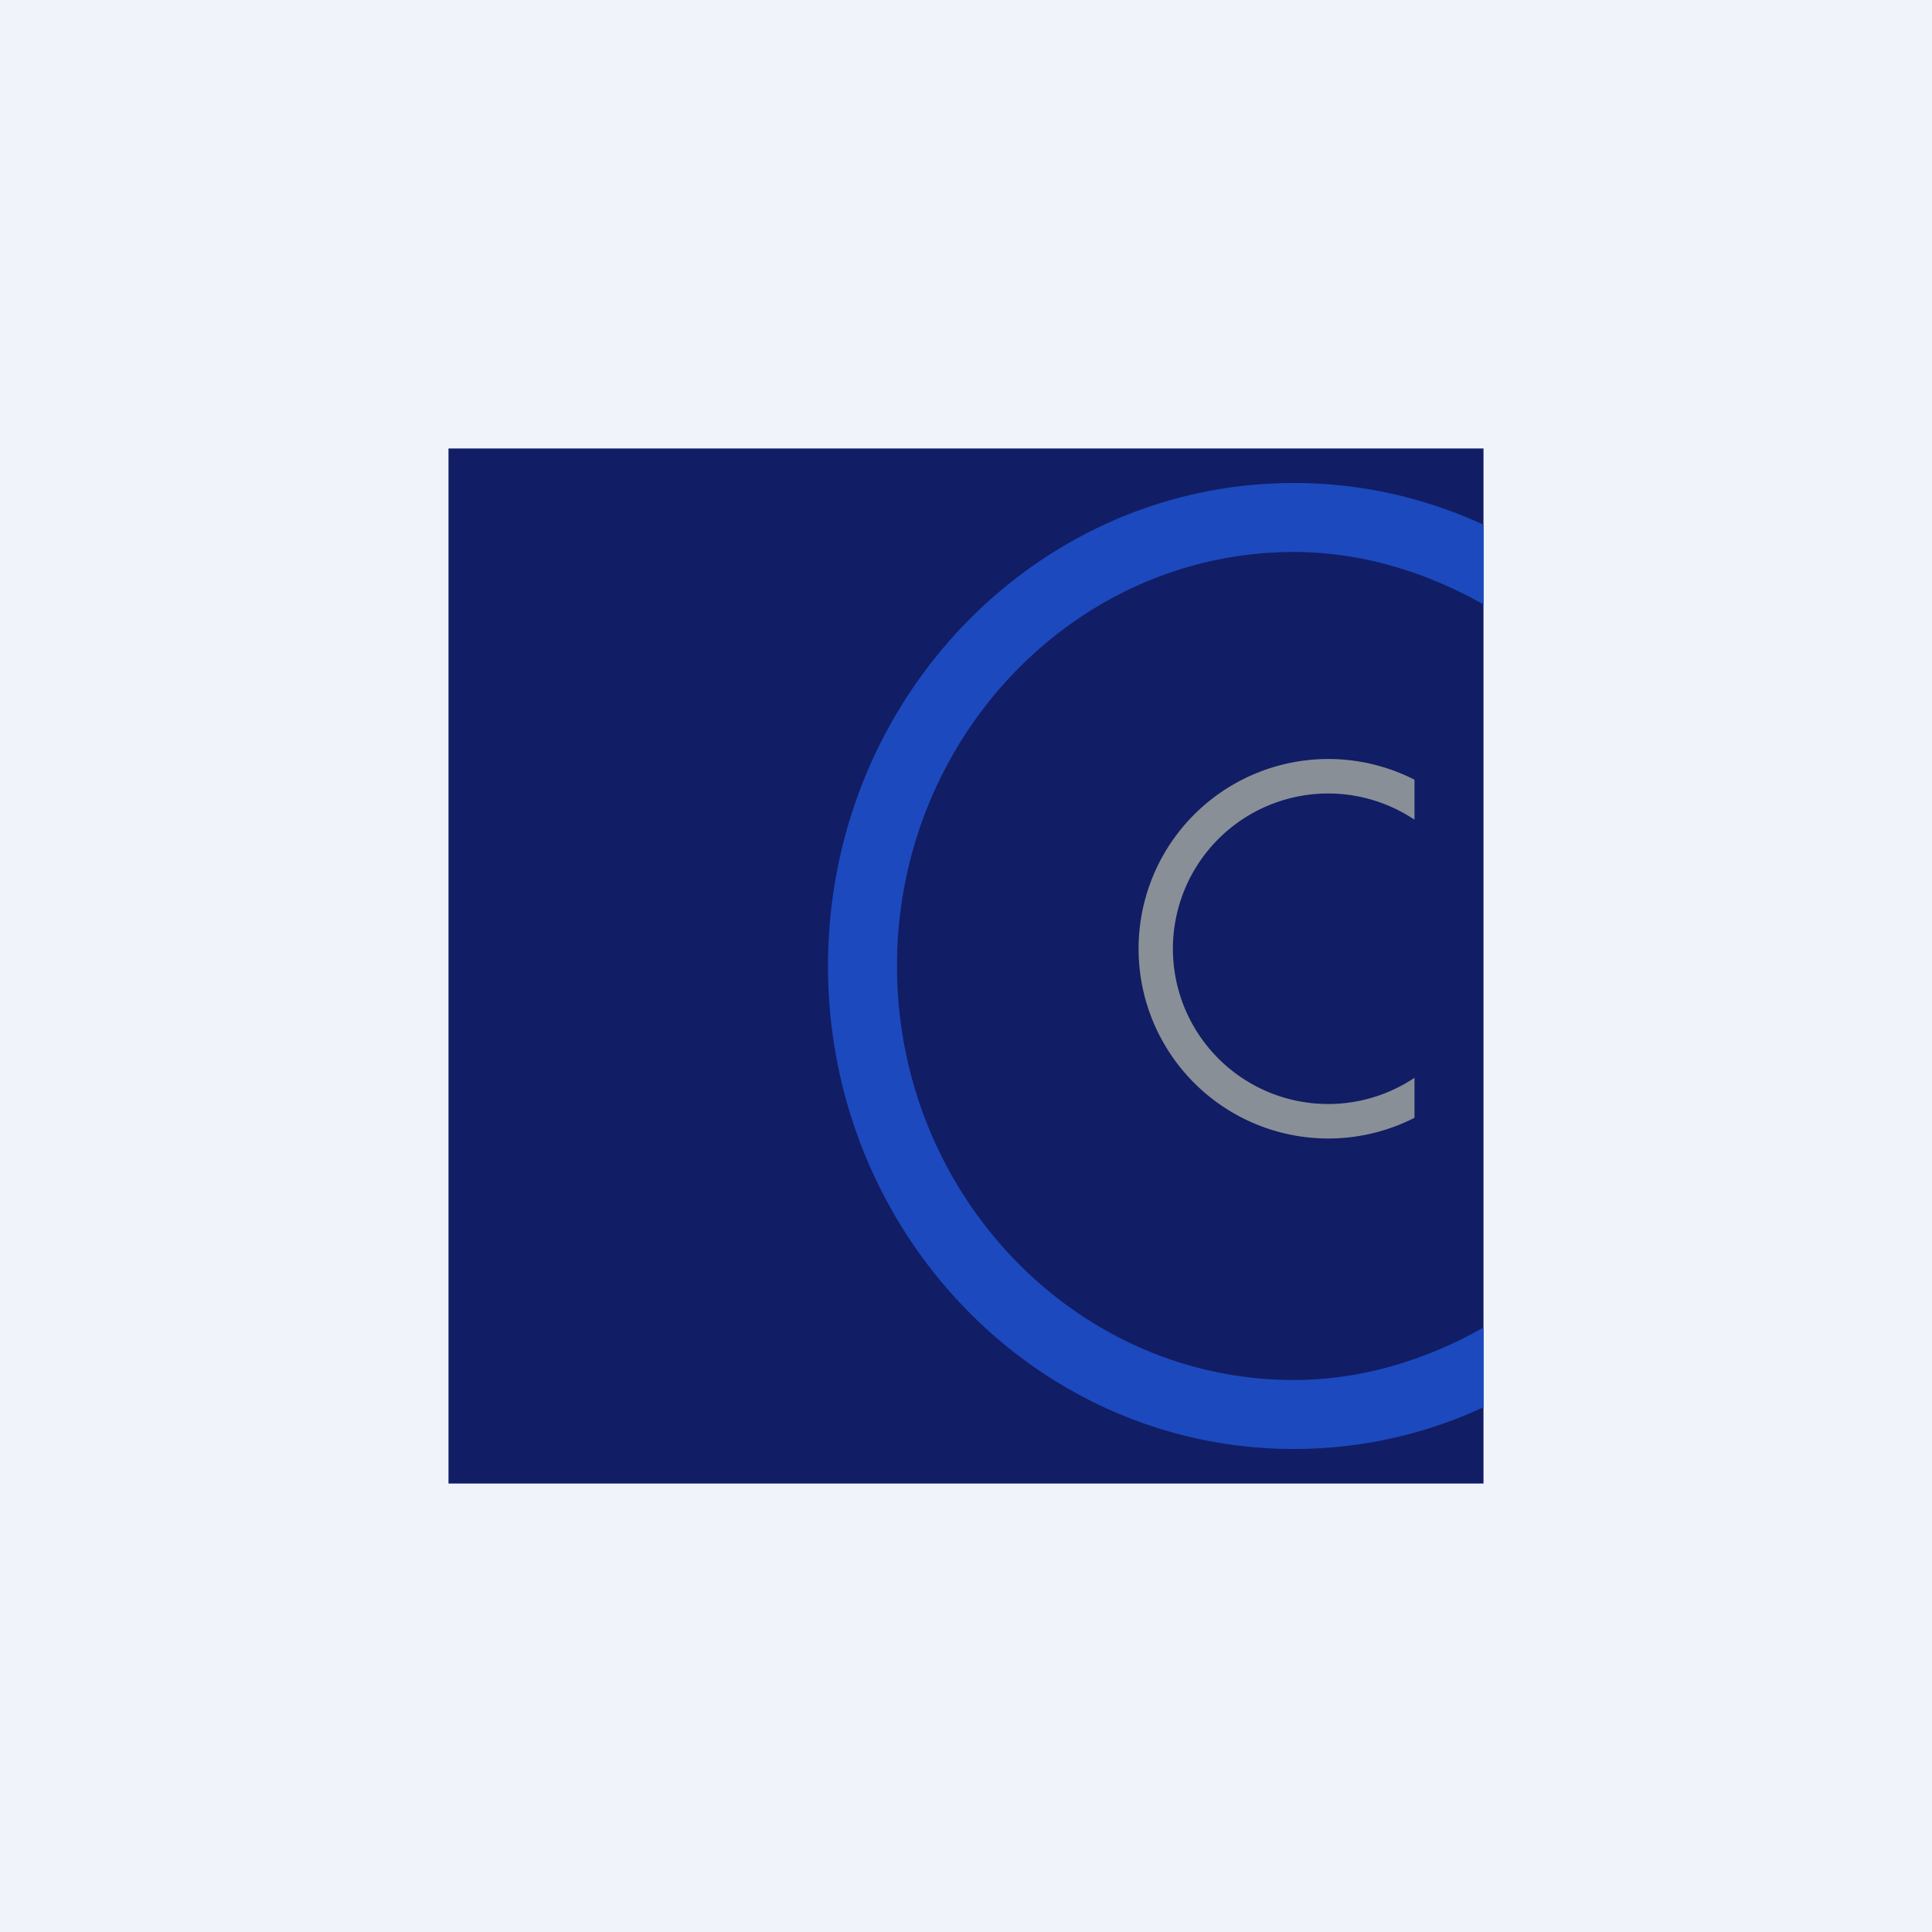 <!-- by TradingView --><svg width="56" height="56" viewBox="0 0 56 56" xmlns="http://www.w3.org/2000/svg"><path fill="#F0F3FA" d="M0 0h56v56H0z"/><path fill="#111D64" d="M13 13h30v30H13z"/><path d="M43 15.21A13.05 13.05 0 0 0 37.5 14C30.04 14 24 20.27 24 28s6.04 14 13.5 14c1.96 0 3.82-.43 5.5-1.21v-2.31c-1.63.92-3.5 1.52-5.5 1.52C31.15 40 26 34.59 26 28s5.15-12 11.5-12c2 0 3.87.6 5.5 1.52v-2.3Z" fill="#1C49BE"/><path d="M41 22.6a5.5 5.5 0 1 0 0 9.8v-1.16a4.5 4.5 0 1 1 0-7.48V22.6Z" fill="#888F97"/></svg>